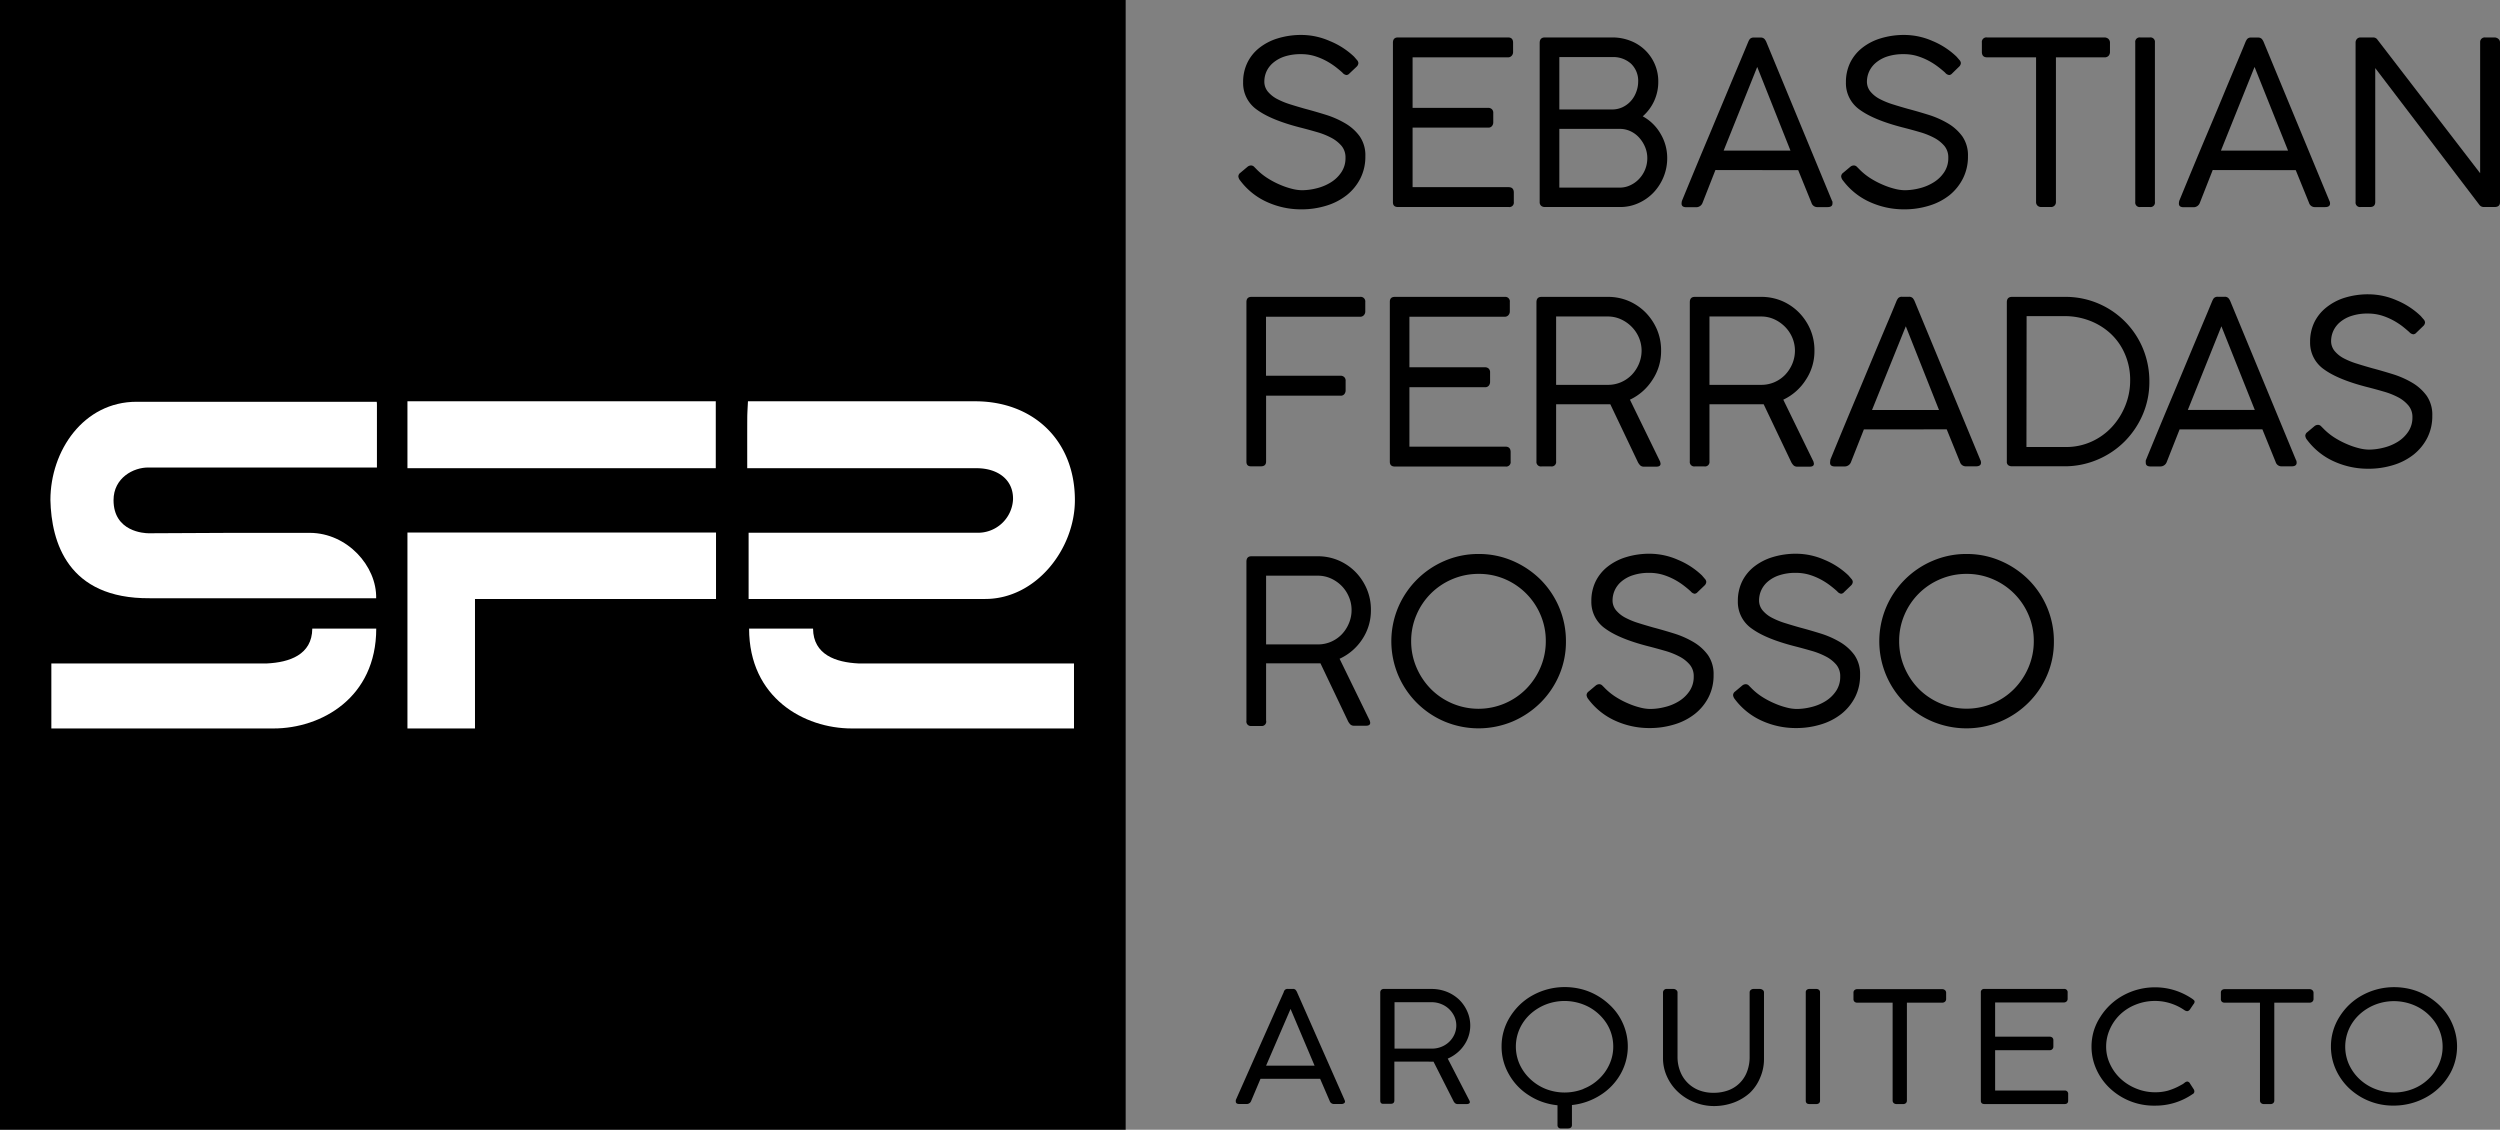 <svg xmlns="http://www.w3.org/2000/svg" viewBox="0 0 612.97 277"><rect x="0" y="0" width="612.97" height="277" fill="#808080" stroke="none"/><defs><style>.cls-1{fill:#fff;}</style></defs><g id="Capa_2" data-name="Capa 2"><g id="arquitecto"><path d="M276,277H0V0H276Z"/><path class="cls-1" d="M183.21,114.8h5.73c16.83,0,33.67,0,50.51,0,5.24,0,9.07,2.85,8.93,7.69a8.6,8.6,0,0,1-8.88,8.13H183.55v16.24h58c12.5,0,22-12.27,22-24.24,0-14.62-10.19-24.23-24.46-24.23H183.39c-.08,1.65-.16,2.83-.17,3.91C183.2,105.91,183.21,110.5,183.21,114.8Z"/><path class="cls-1" d="M76,130.65q-9.51,0-19,0l-20.56.1c-1,0-8.6-.33-8.6-8.12,0-5.47,4.9-8.06,8.58-8,6.06,0,53.81,0,56,0V99.36c0-.27,0-.55-.05-.85H33.48c-13,0-21.12,12-21.12,24.09.23,10.28,4.21,24.23,24.34,24.08,15.13,0,50.57,0,55.53,0C92.4,138.81,85.16,130.7,76,130.65Z"/><path class="cls-1" d="M99.9,130.57h75.66c0,5.31,0,10.82,0,16.3H116.46c0,10.8,0,21,0,31.74H99.9Z"/><path class="cls-1" d="M76.57,154.13H92.25c0,17-13.53,24.48-25.17,24.48s-39,0-54.49,0V162.67H65.44C70.94,162.4,76.51,160.57,76.57,154.13Z"/><path class="cls-1" d="M199.35,154.13H183.67c0,17,13.53,24.48,25.17,24.48s39,0,54.49,0V162.67H210.48C205,162.4,199.41,160.57,199.35,154.13Z"/><path class="cls-1" d="M99.9,114.8c0-5,0-11.42,0-16.41h75.6c0,4.77,0,11.29,0,16.4Z"/><path d="M329.15,17.81c-.45-.41-1-.87-1.68-1.4a17.89,17.89,0,0,0-2.3-1.48,15.4,15.4,0,0,0-2.83-1.18,11.19,11.19,0,0,0-3.34-.47,12.62,12.62,0,0,0-4.06.58,8.41,8.41,0,0,0-2.8,1.55,6.17,6.17,0,0,0-1.63,2.15A6.1,6.1,0,0,0,310,20a3.8,3.8,0,0,0,.87,2.47,7.48,7.48,0,0,0,2.3,1.82,19.12,19.12,0,0,0,3.22,1.31c1.2.38,2.39.73,3.59,1.07q2.52.67,5.12,1.48a22.46,22.46,0,0,1,4.77,2.11,11.55,11.55,0,0,1,3.53,3.19,8.15,8.15,0,0,1,1.37,4.87,11.8,11.8,0,0,1-1.23,5.44,12.39,12.39,0,0,1-3.34,4.09,15.07,15.07,0,0,1-5,2.58,20.38,20.38,0,0,1-6.16.9,20.12,20.12,0,0,1-8.32-1.77,16.84,16.84,0,0,1-6.64-5.3,1.87,1.87,0,0,1-.45-1,1.14,1.14,0,0,1,.5-.9l1.8-1.51a1.39,1.39,0,0,1,.84-.28,1.1,1.1,0,0,1,.76.36l.47.48a15,15,0,0,0,2.78,2.27,20.28,20.28,0,0,0,3.08,1.62,18.75,18.75,0,0,0,2.94,1,10.27,10.27,0,0,0,2.41.34,14.88,14.88,0,0,0,3.64-.48,12,12,0,0,0,3.48-1.46,8.37,8.37,0,0,0,2.57-2.49,6.15,6.15,0,0,0,1-3.53,4.41,4.41,0,0,0-.95-2.89,8.53,8.53,0,0,0-2.52-2,17.74,17.74,0,0,0-3.62-1.43c-1.36-.4-2.77-.78-4.23-1.15q-6.94-1.8-10.36-4.29a7.92,7.92,0,0,1-3.42-6.75,10.76,10.76,0,0,1,1-4.71,10.4,10.4,0,0,1,2.91-3.67,13.67,13.67,0,0,1,4.57-2.38,19.53,19.53,0,0,1,5.91-.84,17.25,17.25,0,0,1,6.83,1.48A19,19,0,0,1,332,13.89l.7.81a1.25,1.25,0,0,1,.36.76,1.32,1.32,0,0,1-.44.9L330.88,18a1.11,1.11,0,0,1-.72.4A1.53,1.53,0,0,1,329.15,17.81Z"/><path d="M342.76,9.18h27c.82,0,1.23.44,1.23,1.29v2.3a1.31,1.31,0,0,1-.34.9,1.18,1.18,0,0,1-.95.39H346.35V26.44H364.9a1.36,1.36,0,0,1,.87.31,1.24,1.24,0,0,1,.36,1V30a1.39,1.39,0,0,1-.31.9,1.09,1.09,0,0,1-.92.39H346.35V45.89h23.54c.85,0,1.28.45,1.28,1.34v2.3a1.09,1.09,0,0,1-1.23,1.23H342.76q-1.23,0-1.23-1.17V10.47C341.53,9.62,341.94,9.18,342.76,9.18Z"/><path d="M406.59,20.06a11.17,11.17,0,0,1-3.81,8.46,11.22,11.22,0,0,1,4.34,4.23,11.59,11.59,0,0,1,1.66,6,12.1,12.1,0,0,1-.87,4.57,12.34,12.34,0,0,1-2.41,3.81,11.57,11.57,0,0,1-3.67,2.63,10.76,10.76,0,0,1-4.6,1H378.8a1.4,1.4,0,0,1-.93-.3,1.17,1.17,0,0,1-.36-.93v-39q0-1.35,1.29-1.35h16.53a12,12,0,0,1,4.42.82,10.61,10.61,0,0,1,6.84,10.06Zm-4.93,0a5.81,5.81,0,0,0-1.77-4.46A6.47,6.47,0,0,0,395.27,14H382.33V26.84h12.94a5.94,5.94,0,0,0,2.52-.54,6.36,6.36,0,0,0,2-1.45,6.66,6.66,0,0,0,1.34-2.16A7.18,7.18,0,0,0,401.66,20.06ZM397.18,31.6H382.33V46h14.85a5.93,5.93,0,0,0,2.57-.59,6.9,6.9,0,0,0,2.16-1.57,7.35,7.35,0,0,0,1.46-2.29,7.47,7.47,0,0,0,.53-2.78,7.09,7.09,0,0,0-.53-2.69,8,8,0,0,0-1.43-2.29,6.57,6.57,0,0,0-2.13-1.6A6.06,6.06,0,0,0,397.18,31.6Z"/><path d="M420.6,41.69l-3.14,8a1.65,1.65,0,0,1-1.57,1.12h-2.41c-.78,0-1.18-.29-1.18-.89a2.5,2.5,0,0,1,.06-.51.49.49,0,0,1,.06-.22q4-9.75,6.81-16.39c1.84-4.43,3.38-8.09,4.59-11s2.15-5.12,2.8-6.67,1.13-2.69,1.43-3.42l.62-1.49a3.09,3.09,0,0,1,.36-.64,1.22,1.22,0,0,1,1-.37h1.62a1.22,1.22,0,0,1,1,.37,3.06,3.06,0,0,1,.4.64l16.13,39,.12.22a4.5,4.5,0,0,1,0,.45c0,.6-.41.89-1.23.89h-2.41a1.48,1.48,0,0,1-1.51-1.06l-3.25-8Zm10.25-25.28-8.23,20.51H439Z"/><path d="M476.92,17.81c-.45-.41-1-.87-1.69-1.4a17.08,17.08,0,0,0-2.29-1.48,15.7,15.7,0,0,0-2.83-1.18,11.19,11.19,0,0,0-3.34-.47,12.57,12.57,0,0,0-4.06.58,8.41,8.41,0,0,0-2.8,1.55,6.17,6.17,0,0,0-1.63,2.15,6.1,6.1,0,0,0-.53,2.44,3.8,3.8,0,0,0,.87,2.47,7.36,7.36,0,0,0,2.3,1.82,18.78,18.78,0,0,0,3.22,1.31c1.19.38,2.39.73,3.59,1.07q2.52.67,5.12,1.48a22.46,22.46,0,0,1,4.77,2.11,11.67,11.67,0,0,1,3.53,3.19,8.15,8.15,0,0,1,1.37,4.87,11.8,11.8,0,0,1-1.23,5.44A12.51,12.51,0,0,1,478,47.85a15.07,15.07,0,0,1-5,2.58,20.38,20.38,0,0,1-6.16.9,20.12,20.12,0,0,1-8.32-1.77,16.84,16.84,0,0,1-6.64-5.3,1.87,1.87,0,0,1-.45-1,1.14,1.14,0,0,1,.5-.9l1.8-1.51a1.39,1.39,0,0,1,.84-.28,1.06,1.06,0,0,1,.75.36l.48.48a15.24,15.24,0,0,0,2.77,2.27,20.85,20.85,0,0,0,3.09,1.62,18.42,18.42,0,0,0,2.94,1,10.2,10.2,0,0,0,2.41.34,14.94,14.94,0,0,0,3.64-.48,11.81,11.81,0,0,0,3.47-1.46,8.29,8.29,0,0,0,2.58-2.49,6.23,6.23,0,0,0,1-3.53,4.41,4.41,0,0,0-.95-2.89,8.53,8.53,0,0,0-2.52-2,18,18,0,0,0-3.62-1.43c-1.36-.4-2.77-.78-4.23-1.15q-6.94-1.8-10.37-4.29a7.91,7.91,0,0,1-3.41-6.75,10.9,10.9,0,0,1,1-4.71,10.54,10.54,0,0,1,2.92-3.67,13.67,13.67,0,0,1,4.57-2.38A19.53,19.53,0,0,1,467,8.57a17.25,17.25,0,0,1,6.83,1.48,19,19,0,0,1,5.89,3.84l.7.81a1.25,1.25,0,0,1,.36.76,1.3,1.3,0,0,1-.45.9L478.65,18a1.1,1.1,0,0,1-.73.4A1.53,1.53,0,0,1,476.92,17.81Z"/><path d="M487.23,9.18H516a1.49,1.49,0,0,1,.9.31,1.25,1.25,0,0,1,.44.93v2.3a1.43,1.43,0,0,1-.33.95,1.27,1.27,0,0,1-1,.39H504.09V49.53a1.19,1.19,0,0,1-1.29,1.23h-2.29a1.32,1.32,0,0,1-.93-.33,1.18,1.18,0,0,1-.36-.9V14.06h-12c-.86,0-1.29-.45-1.29-1.34v-2.3A1.12,1.12,0,0,1,487.23,9.18Z"/><path d="M528.36,10.42V49.53a1.09,1.09,0,0,1-1.24,1.23h-2.35a1.09,1.09,0,0,1-1.23-1.23V10.42a1.09,1.09,0,0,1,1.23-1.24h2.35A1.1,1.1,0,0,1,528.36,10.42Z"/><path d="M542.53,41.69l-3.14,8a1.63,1.63,0,0,1-1.56,1.12h-2.41c-.79,0-1.18-.29-1.18-.89a2.5,2.5,0,0,1,.06-.51.47.47,0,0,1,.05-.22q4-9.75,6.81-16.39t4.6-11q1.82-4.35,2.8-6.67c.65-1.55,1.13-2.69,1.43-3.42s.5-1.22.61-1.49a3.78,3.78,0,0,1,.37-.64,1.19,1.19,0,0,1,1-.37h1.63a1.23,1.23,0,0,1,1,.37,3.43,3.43,0,0,1,.39.64l16.14,39c0,.07.07.14.11.22a3.07,3.07,0,0,1,.06.45c0,.6-.41.89-1.24.89h-2.41a1.48,1.48,0,0,1-1.51-1.06l-3.25-8Zm10.26-25.28-8.24,20.51H561Z"/><path d="M611.63,50.76H609a1.36,1.36,0,0,1-1.06-.5L582.38,16.69V49.53q0,1.23-1.29,1.23h-2.3a1.09,1.09,0,0,1-1.23-1.23V10.47a1.31,1.31,0,0,1,.33-.92,1.18,1.18,0,0,1,.9-.37h3.08a1.25,1.25,0,0,1,1.07.57L608.1,42.47V10.25a1.13,1.13,0,0,1,1.23-1.07h2.3a1.47,1.47,0,0,1,.92.34,1.11,1.11,0,0,1,.42.9V49.53C613,50.35,612.52,50.76,611.63,50.76Z"/><path d="M305.61,113.19V74.07c0-.85.41-1.28,1.23-1.28h26.62a1.14,1.14,0,0,1,1.29,1.28v2.3a1.31,1.31,0,0,1-.34.9,1.18,1.18,0,0,1-1,.39h-23V92.12h4.12l5,0c1.74,0,3.42,0,5.05,0h4.12a1.31,1.31,0,0,1,.86.31,1.2,1.2,0,0,1,.37,1v2.3a1.44,1.44,0,0,1-.31.9,1.1,1.1,0,0,1-.92.39H310.43v16.14c0,.78-.43,1.18-1.29,1.18h-2.3C306,114.37,305.61,114,305.61,113.19Z"/><path d="M342,72.79h26.95a1.12,1.12,0,0,1,1.24,1.28v2.3a1.36,1.36,0,0,1-.34.9,1.18,1.18,0,0,1-.95.39H345.57V90.05h18.54a1.31,1.31,0,0,1,.87.3,1.24,1.24,0,0,1,.37,1v2.3a1.44,1.44,0,0,1-.31.9,1.12,1.12,0,0,1-.93.39H345.57v14.57H369.1q1.29,0,1.29,1.35v2.29a1.09,1.09,0,0,1-1.23,1.24H342c-.82,0-1.23-.4-1.23-1.18V74.07C340.75,73.22,341.16,72.79,342,72.79Z"/><path d="M376.72,113.13v-39c0-.9.41-1.34,1.24-1.34h16.19a13,13,0,0,1,5.16,1,13.15,13.15,0,0,1,4.17,2.83,13.61,13.61,0,0,1,2.8,4.2,13,13,0,0,1,1,5.16,12.64,12.64,0,0,1-2.13,7.17A13.2,13.2,0,0,1,399.64,98l7.4,15.18c.07.3.11.47.11.51,0,.48-.34.73-1,.73h-3.08a1.3,1.3,0,0,1-.87-.28,3.31,3.31,0,0,1-.59-.79l-6.78-14.23-.61,0c-.3,0-.63,0-1,0H381.54v14a1.09,1.09,0,0,1-1.23,1.24H378A1.1,1.1,0,0,1,376.72,113.13ZM402.5,86a8.22,8.22,0,0,0-.64-3.19,8.48,8.48,0,0,0-1.77-2.66,8.8,8.8,0,0,0-2.63-1.85,7.73,7.73,0,0,0-3.31-.7H381.54V94.36h12.67a8,8,0,0,0,3.3-.67,8.22,8.22,0,0,0,2.61-1.82,8.9,8.9,0,0,0,1.74-2.69A8.46,8.46,0,0,0,402.5,86Z"/><path d="M414.32,113.13v-39c0-.9.41-1.34,1.23-1.34h16.2a13,13,0,0,1,5.16,1,13.15,13.15,0,0,1,4.17,2.83,13.61,13.61,0,0,1,2.8,4.2,13,13,0,0,1,1,5.16,12.64,12.64,0,0,1-2.13,7.17A13.2,13.2,0,0,1,437.24,98l7.4,15.18c.07.3.11.47.11.51,0,.48-.34.73-1,.73h-3.08a1.3,1.3,0,0,1-.87-.28,3.31,3.31,0,0,1-.59-.79l-6.78-14.23-.61,0c-.3,0-.63,0-1,0H419.14v14a1.09,1.09,0,0,1-1.23,1.24h-2.36A1.09,1.09,0,0,1,414.32,113.13ZM440.1,86a8.22,8.22,0,0,0-.64-3.19,8.48,8.48,0,0,0-1.77-2.66,8.93,8.93,0,0,0-2.63-1.85,7.73,7.73,0,0,0-3.31-.7H419.14V94.36h12.67a8,8,0,0,0,3.3-.67,8.22,8.22,0,0,0,2.61-1.82,8.9,8.9,0,0,0,1.74-2.69A8.46,8.46,0,0,0,440.1,86Z"/><path d="M457,105.29l-3.14,7.95a1.65,1.65,0,0,1-1.56,1.13h-2.41c-.79,0-1.18-.3-1.18-.9a2.5,2.5,0,0,1,.06-.51.47.47,0,0,1,0-.22q4-9.75,6.81-16.39l4.59-11c1.22-2.9,2.15-5.12,2.81-6.67s1.13-2.69,1.43-3.42.5-1.22.61-1.49a3.78,3.78,0,0,1,.37-.64,1.18,1.18,0,0,1,1-.36h1.63a1.23,1.23,0,0,1,1,.36,3.43,3.43,0,0,1,.39.64l16.14,39a2.26,2.26,0,0,0,.11.22,3.07,3.07,0,0,1,.06.45c0,.6-.42.9-1.24.9h-2.41a1.49,1.49,0,0,1-1.51-1.07l-3.25-8ZM467.28,80,459,100.52h16.42Z"/><path d="M492.05,113.19V74.13c0-.9.42-1.34,1.28-1.34h12.84a20.5,20.5,0,0,1,19.25,12.66A21,21,0,0,1,527,93.63a20.19,20.19,0,0,1-1.62,8,21.1,21.1,0,0,1-4.46,6.62,20.83,20.83,0,0,1-6.64,4.45,20.55,20.55,0,0,1-8.12,1.63H493.33a1.56,1.56,0,0,1-.92-.26A1,1,0,0,1,492.05,113.19Zm4.81-3.59h9.64a14.94,14.94,0,0,0,6.36-1.34,15.39,15.39,0,0,0,5-3.62,17,17,0,0,0,3.25-5.21,16.27,16.27,0,0,0,1.18-6.13A15.85,15.85,0,0,0,521,86.8a14.8,14.8,0,0,0-3.5-5,15.9,15.9,0,0,0-5.13-3.17,17,17,0,0,0-6.16-1.12h-9.31Z"/><path d="M534.41,105.29l-3.14,7.95a1.66,1.66,0,0,1-1.57,1.13h-2.41q-1.17,0-1.17-.9a2.43,2.43,0,0,1,0-.51.49.49,0,0,1,.06-.22q4-9.75,6.81-16.39l4.59-11,2.8-6.67c.66-1.55,1.13-2.69,1.43-3.42l.62-1.49a3.64,3.64,0,0,1,.36-.64,1.22,1.22,0,0,1,1-.36h1.62a1.2,1.2,0,0,1,1,.36,3.06,3.06,0,0,1,.4.64l16.13,39,.12.22a4.5,4.5,0,0,1,.05.45q0,.9-1.23.9h-2.41a1.49,1.49,0,0,1-1.51-1.07l-3.25-8ZM544.66,80l-8.23,20.51h16.42Z"/><path d="M590.73,81.42q-.68-.61-1.68-1.41a17.89,17.89,0,0,0-2.3-1.48,15.7,15.7,0,0,0-2.83-1.18,11.52,11.52,0,0,0-3.34-.47,12.29,12.29,0,0,0-4.06.59,8.22,8.22,0,0,0-2.8,1.54,6.17,6.17,0,0,0-1.63,2.15,6.1,6.1,0,0,0-.53,2.44,3.78,3.78,0,0,0,.87,2.47,7.36,7.36,0,0,0,2.3,1.82A18.78,18.78,0,0,0,578,89.2c1.19.38,2.39.73,3.59,1.07q2.52.67,5.12,1.48a22.46,22.46,0,0,1,4.77,2.11A11.8,11.8,0,0,1,595,97.05a8.18,8.18,0,0,1,1.37,4.87,11.78,11.78,0,0,1-1.23,5.44,12.51,12.51,0,0,1-3.34,4.09,15.07,15.07,0,0,1-5,2.58,20.38,20.38,0,0,1-6.16.9,20.12,20.12,0,0,1-8.32-1.77,16.84,16.84,0,0,1-6.64-5.3,1.87,1.87,0,0,1-.45-1,1.14,1.14,0,0,1,.5-.9l1.8-1.51a1.39,1.39,0,0,1,.84-.28,1.06,1.06,0,0,1,.75.36l.48.48a15.24,15.24,0,0,0,2.77,2.27,20.85,20.85,0,0,0,3.09,1.62,18.42,18.42,0,0,0,2.94,1,10.27,10.27,0,0,0,2.41.34,14.88,14.88,0,0,0,3.64-.48,12.06,12.06,0,0,0,3.47-1.45,8.44,8.44,0,0,0,2.58-2.5,6.23,6.23,0,0,0,1-3.53,4.36,4.36,0,0,0-1-2.88,8.39,8.39,0,0,0-2.52-2A18.33,18.33,0,0,0,584.42,96c-1.36-.4-2.77-.78-4.23-1.15q-6.95-1.8-10.37-4.29a7.93,7.93,0,0,1-3.41-6.75,10.9,10.9,0,0,1,1-4.71,10.54,10.54,0,0,1,2.92-3.67A13.67,13.67,0,0,1,574.9,73a19.53,19.53,0,0,1,5.91-.84,17.43,17.43,0,0,1,6.83,1.48,19,19,0,0,1,5.89,3.84l.7.81a1.27,1.27,0,0,1,.36.76,1.3,1.3,0,0,1-.45.9l-1.68,1.62a1.1,1.1,0,0,1-.73.4A1.56,1.56,0,0,1,590.73,81.42Z"/><path d="M305.61,176.73v-39c0-.9.41-1.34,1.23-1.34H323a12.87,12.87,0,0,1,5.15,1,13.09,13.09,0,0,1,4.18,2.83,13.54,13.54,0,0,1,2.8,4.21,12.88,12.88,0,0,1,1,5.15,12.64,12.64,0,0,1-2.13,7.17,13.2,13.2,0,0,1-5.55,4.77l7.4,15.18c.07.3.11.47.11.51,0,.48-.34.73-1,.73H332a1.3,1.3,0,0,1-.87-.28,3.06,3.06,0,0,1-.59-.79l-6.78-14.23-.61,0c-.3,0-.63,0-1,0H310.43v14A1.09,1.09,0,0,1,309.2,178h-2.36A1.09,1.09,0,0,1,305.61,176.73Zm25.78-27.18a8.05,8.05,0,0,0-.65-3.19A8.57,8.57,0,0,0,329,143.7a8.93,8.93,0,0,0-2.63-1.85,7.77,7.77,0,0,0-3.31-.7H310.43V158H323.1a8,8,0,0,0,3.3-.67,8.22,8.22,0,0,0,2.61-1.82,8.87,8.87,0,0,0,1.73-2.69A8.28,8.28,0,0,0,331.39,149.55Z"/><path d="M362.55,135.83a20.79,20.79,0,0,1,8.32,1.68,22.12,22.12,0,0,1,6.81,4.56,21.41,21.41,0,0,1,4.59,6.81,21.16,21.16,0,0,1,1.68,8.41,20.58,20.58,0,0,1-1.68,8.29,21.36,21.36,0,0,1-4.59,6.75,22,22,0,0,1-6.81,4.57,21.59,21.59,0,0,1-16.7,0,21.39,21.39,0,0,1-11.35-11.35,21.44,21.44,0,0,1,0-16.64,21.57,21.57,0,0,1,11.4-11.4A20.81,20.81,0,0,1,362.55,135.83ZM346,157.18a16.24,16.24,0,0,0,1.29,6.44,17,17,0,0,0,3.53,5.3,16.47,16.47,0,0,0,23.37,0,17,17,0,0,0,3.53-5.3,16.24,16.24,0,0,0,1.29-6.44,16.08,16.08,0,0,0-1.29-6.42A16.51,16.51,0,0,0,369,142a16.06,16.06,0,0,0-6.41-1.29A16.29,16.29,0,0,0,356.1,142a16.43,16.43,0,0,0-8.8,8.77A16.08,16.08,0,0,0,346,157.18Z"/><path d="M414.55,145c-.45-.41-1-.88-1.68-1.4a16.9,16.9,0,0,0-2.3-1.49,15.7,15.7,0,0,0-2.83-1.18,11.52,11.52,0,0,0-3.34-.47,12.33,12.33,0,0,0-4.06.59,8.22,8.22,0,0,0-2.8,1.54,6.17,6.17,0,0,0-1.63,2.15,6.1,6.1,0,0,0-.53,2.44,3.78,3.78,0,0,0,.87,2.47,7.48,7.48,0,0,0,2.3,1.82,18.78,18.78,0,0,0,3.22,1.31c1.2.38,2.39.73,3.59,1.07q2.52.67,5.12,1.48a22.46,22.46,0,0,1,4.77,2.11,11.8,11.8,0,0,1,3.53,3.19,8.19,8.19,0,0,1,1.37,4.88,11.76,11.76,0,0,1-1.23,5.43,12.39,12.39,0,0,1-3.34,4.09,15.07,15.07,0,0,1-5,2.58,20.38,20.38,0,0,1-6.16.9,20.12,20.12,0,0,1-8.32-1.77,16.9,16.9,0,0,1-6.64-5.29,1.93,1.93,0,0,1-.45-1,1.14,1.14,0,0,1,.5-.9l1.8-1.51a1.39,1.39,0,0,1,.84-.28,1.06,1.06,0,0,1,.75.36c.25.25.41.4.48.48a15.24,15.24,0,0,0,2.77,2.27,20.85,20.85,0,0,0,3.09,1.62,18.42,18.42,0,0,0,2.94,1,10.27,10.27,0,0,0,2.41.34,14.88,14.88,0,0,0,3.64-.48,11.79,11.79,0,0,0,3.47-1.45,8.44,8.44,0,0,0,2.58-2.5,6.23,6.23,0,0,0,1-3.53,4.36,4.36,0,0,0-.95-2.88,8.39,8.39,0,0,0-2.52-2,18.33,18.33,0,0,0-3.62-1.43c-1.36-.39-2.77-.78-4.23-1.15-4.63-1.2-8.09-2.62-10.37-4.29a7.93,7.93,0,0,1-3.41-6.75,10.9,10.9,0,0,1,1-4.71,10.54,10.54,0,0,1,2.92-3.67,13.86,13.86,0,0,1,4.57-2.38,19.53,19.53,0,0,1,5.91-.84,17.27,17.27,0,0,1,6.83,1.49,19,19,0,0,1,5.89,3.83l.7.82a1.22,1.22,0,0,1,.36.75,1.32,1.32,0,0,1-.44.9l-1.69,1.62a1.06,1.06,0,0,1-.73.4A1.56,1.56,0,0,1,414.55,145Z"/><path d="M450.47,145c-.45-.41-1-.88-1.68-1.4a16.9,16.9,0,0,0-2.3-1.49,15.7,15.7,0,0,0-2.83-1.18,11.52,11.52,0,0,0-3.34-.47,12.33,12.33,0,0,0-4.06.59,8.22,8.22,0,0,0-2.8,1.54,6.17,6.17,0,0,0-1.63,2.15,6.1,6.1,0,0,0-.53,2.44,3.78,3.78,0,0,0,.87,2.47,7.36,7.36,0,0,0,2.3,1.82,18.78,18.78,0,0,0,3.22,1.31c1.2.38,2.39.73,3.59,1.07q2.52.67,5.12,1.48a22.46,22.46,0,0,1,4.77,2.11,11.8,11.8,0,0,1,3.53,3.19,8.19,8.19,0,0,1,1.37,4.88,11.76,11.76,0,0,1-1.23,5.43,12.51,12.51,0,0,1-3.34,4.09,15.07,15.07,0,0,1-5,2.58,20.38,20.38,0,0,1-6.16.9,20.12,20.12,0,0,1-8.32-1.77,16.9,16.9,0,0,1-6.64-5.29,1.93,1.93,0,0,1-.45-1,1.14,1.14,0,0,1,.5-.9l1.8-1.51a1.39,1.39,0,0,1,.84-.28,1.06,1.06,0,0,1,.75.36l.48.48a15.24,15.24,0,0,0,2.77,2.27,20.85,20.85,0,0,0,3.09,1.62,18.42,18.42,0,0,0,2.94,1,10.27,10.27,0,0,0,2.41.34,14.88,14.88,0,0,0,3.64-.48,11.79,11.79,0,0,0,3.47-1.45,8.44,8.44,0,0,0,2.58-2.5,6.23,6.23,0,0,0,1-3.53,4.36,4.36,0,0,0-.95-2.88,8.39,8.39,0,0,0-2.52-2,18.33,18.33,0,0,0-3.62-1.43c-1.36-.39-2.77-.78-4.23-1.15-4.63-1.2-8.09-2.62-10.37-4.29a7.93,7.93,0,0,1-3.41-6.75,10.9,10.9,0,0,1,1-4.71,10.54,10.54,0,0,1,2.92-3.67,13.86,13.86,0,0,1,4.57-2.38,19.53,19.53,0,0,1,5.91-.84,17.27,17.27,0,0,1,6.83,1.49,19,19,0,0,1,5.89,3.83l.7.82a1.22,1.22,0,0,1,.36.75,1.32,1.32,0,0,1-.44.9l-1.69,1.62a1.06,1.06,0,0,1-.73.4A1.56,1.56,0,0,1,450.47,145Z"/><path d="M482.18,135.83a20.76,20.76,0,0,1,8.32,1.68,21.89,21.89,0,0,1,6.81,4.56,21.3,21.3,0,0,1,6.28,15.22,20.58,20.58,0,0,1-1.68,8.29,21.23,21.23,0,0,1-4.6,6.75,21.74,21.74,0,0,1-6.81,4.57,21.59,21.59,0,0,1-16.7,0,21.33,21.33,0,0,1-11.34-11.35,21.44,21.44,0,0,1,0-16.64,21.48,21.48,0,0,1,11.4-11.4A20.79,20.79,0,0,1,482.18,135.83Zm-16.53,21.35a16.24,16.24,0,0,0,1.29,6.44,17,17,0,0,0,3.53,5.3,16.6,16.6,0,0,0,18.13,3.55,16.3,16.3,0,0,0,5.24-3.55,17,17,0,0,0,3.53-5.3,16.24,16.24,0,0,0,1.29-6.44,16.08,16.08,0,0,0-1.29-6.42A16.51,16.51,0,0,0,488.6,142a16.08,16.08,0,0,0-6.42-1.29,16.24,16.24,0,0,0-6.44,1.29,16.43,16.43,0,0,0-8.8,8.77A16.08,16.08,0,0,0,465.65,157.18Z"/><path d="M303,270.09c0-.07,0-.19,0-.36l.06-.14,6.77-15.27,2.08-4.68,1.4-3.15.85-1.9.45-1,.16-.36,0-.06a1.21,1.21,0,0,1,.31-.5,1,1,0,0,1,.7-.2h1.2a.89.89,0,0,1,.64.19,2.38,2.38,0,0,1,.35.51l11.66,26.43a.68.68,0,0,0,.08.19,1,1,0,0,1,.07.29.5.5,0,0,1-.25.44,1.16,1.16,0,0,1-.67.17h-1.74a1.09,1.09,0,0,1-1.09-.73l-2.35-5.45H309.06l-2.29,5.42a1.15,1.15,0,0,1-1.11.76h-1.75C303.33,270.7,303,270.49,303,270.09Zm19.32-8.8-5.89-13.91-6,13.91Z"/><path d="M338.42,269.86V243.39a.94.94,0,0,1,.23-.67.89.89,0,0,1,.66-.24H351a10.13,10.13,0,0,1,3.7.68,9.55,9.55,0,0,1,3.06,1.94,9.13,9.13,0,0,1,2,2.9,8.47,8.47,0,0,1-.81,8.31,8.7,8.7,0,0,1-1.75,1.89,9.58,9.58,0,0,1-2.23,1.36l5.32,10.3a1,1,0,0,1,.1.34.41.41,0,0,1-.19.36.94.94,0,0,1-.54.14h-2.24a.92.92,0,0,1-.62-.19,1.49,1.49,0,0,1-.42-.54l-4.9-9.67a10.24,10.24,0,0,1-1.17,0l-.77,0h-7.66v9.5c0,.56-.29.84-.89.84h-1.72C338.72,270.7,338.42,270.42,338.42,269.86Zm12.66-12.75a6.15,6.15,0,0,0,2.35-.45,5.81,5.81,0,0,0,3.19-3.07,5.39,5.39,0,0,0,0-4.31,6.13,6.13,0,0,0-1.29-1.84,6,6,0,0,0-1.94-1.25,6.14,6.14,0,0,0-2.37-.46h-9.1v11.38Z"/><path d="M381.88,275.88V271a16.22,16.22,0,0,1-3.68-.81,15.17,15.17,0,0,1-3.31-1.62,14.37,14.37,0,0,1-4.88-5.1,13.56,13.56,0,0,1-1.84-6.87,13.53,13.53,0,0,1,2.1-7.32,15.45,15.45,0,0,1,2.44-3,15,15,0,0,1,3.11-2.26,16.22,16.22,0,0,1,7.82-2,16.76,16.76,0,0,1,4.08.5,15.38,15.38,0,0,1,3.71,1.48,15.91,15.91,0,0,1,3.14,2.29,13.9,13.9,0,0,1,4,6.44,13.73,13.73,0,0,1-1.27,10.68,14.54,14.54,0,0,1-4.88,5.08,16,16,0,0,1-7,2.45v4.9c0,.56-.36.84-1,.84h-1.66A.78.78,0,0,1,381.88,275.88Zm6.37-8.92a11.42,11.42,0,0,0,3.81-2.42,11.23,11.23,0,0,0,2.56-3.6,10.35,10.35,0,0,0,.93-4.34,10.56,10.56,0,0,0-1.62-5.65,11.92,11.92,0,0,0-4.28-4,12.75,12.75,0,0,0-10.64-.66,12.46,12.46,0,0,0-3.84,2.4,11,11,0,0,0-2.58,3.58,10.67,10.67,0,0,0,0,8.67,11.45,11.45,0,0,0,2.58,3.6A12,12,0,0,0,379,267a12.7,12.7,0,0,0,9.24,0Z"/><path d="M415.43,270.25a12.54,12.54,0,0,1-4-2.52,11.66,11.66,0,0,1-2.68-3.72,10.69,10.69,0,0,1-1-4.47V243.32a.81.81,0,0,1,.24-.57.79.79,0,0,1,.61-.27h1.76a1,1,0,0,1,.64.26.73.73,0,0,1,.31.58v15.84a9.59,9.59,0,0,0,.62,3.44,8,8,0,0,0,1.75,2.79,8.1,8.1,0,0,0,2.8,1.89,9.63,9.63,0,0,0,3.64.66,10.27,10.27,0,0,0,3.78-.66,7.77,7.77,0,0,0,4.51-4.68,9.9,9.9,0,0,0,.58-3.44V243.32a.76.76,0,0,1,.27-.59,1,1,0,0,1,.68-.25h1.54a1.16,1.16,0,0,1,.72.24.72.72,0,0,1,.31.6v16.22a11.39,11.39,0,0,1-.95,4.71A10.74,10.74,0,0,1,429,268a12.38,12.38,0,0,1-4,2.37,13.86,13.86,0,0,1-4.79.82A12.71,12.71,0,0,1,415.43,270.25Z"/><path d="M442.75,269.86V243.32a.78.78,0,0,1,.24-.62,1,1,0,0,1,.67-.22h1.68a1,1,0,0,1,.66.23.76.76,0,0,1,.25.61v26.54a.8.8,0,0,1-.24.62,1,1,0,0,1-.67.22h-1.68C443.05,270.7,442.75,270.42,442.75,269.86Z"/><path d="M464.31,270.46a.82.82,0,0,1-.26-.62v-24h-8.69a.93.93,0,0,1-.66-.23.87.87,0,0,1-.25-.69v-1.55a.77.77,0,0,1,.26-.61.94.94,0,0,1,.65-.23H476.2a1,1,0,0,1,.66.22.83.83,0,0,1,.31.62v1.55a.89.89,0,0,1-.25.66,1,1,0,0,1-.72.26h-8.65v24a.84.84,0,0,1-.24.62.93.93,0,0,1-.69.24H465A1,1,0,0,1,464.31,270.46Z"/><path d="M485.68,269.9V243.35a.78.78,0,0,1,.89-.87h19.48a.8.8,0,0,1,.91.89v1.54a.84.84,0,0,1-.25.62.94.94,0,0,1-.7.26H489.18v8.39h13.39a1,1,0,0,1,.63.22.84.84,0,0,1,.26.66v1.56a.85.85,0,0,1-.24.61.8.8,0,0,1-.65.26H489.18v9.9h17a.8.8,0,0,1,.91.89v1.58c0,.56-.29.84-.89.84H486.57C486,270.7,485.68,270.43,485.68,269.9Z"/><path d="M520.49,269.14a15.75,15.75,0,0,1-3.13-2.27,14.5,14.5,0,0,1-4-6.42,13.73,13.73,0,0,1,0-7.66A13.54,13.54,0,0,1,515,249.3a15.22,15.22,0,0,1,5.55-5.22,16.14,16.14,0,0,1,7.82-2,16,16,0,0,1,4.84.73,16.55,16.55,0,0,1,4.35,2.12,3.1,3.1,0,0,1,.39.33.49.49,0,0,1,.14.34,1,1,0,0,1-.29.64l-.85,1.26a.93.93,0,0,1-.69.43,1.54,1.54,0,0,1-.73-.3,12.83,12.83,0,0,0-3.37-1.63,12.36,12.36,0,0,0-3.69-.58,12.72,12.72,0,0,0-4.82.9,11.76,11.76,0,0,0-3.87,2.47,11.33,11.33,0,0,0-2.49,3.61,10.35,10.35,0,0,0-.89,4.25,10,10,0,0,0,1,4.35,11.5,11.5,0,0,0,2.67,3.6,12.44,12.44,0,0,0,3.85,2.36,12.11,12.11,0,0,0,4.5.85,11.62,11.62,0,0,0,3.07-.38,14.63,14.63,0,0,0,3.3-1.41,3.8,3.8,0,0,0,.81-.51,1.2,1.2,0,0,1,.67-.33.84.84,0,0,1,.69.48l.93,1.44a1,1,0,0,1,.14.54.75.75,0,0,1-.46.64,16,16,0,0,1-9.21,2.81A15.7,15.7,0,0,1,520.49,269.14Z"/><path d="M554.39,270.46a.8.8,0,0,1-.27-.62v-24h-8.68a.94.94,0,0,1-.67-.23.9.9,0,0,1-.24-.69v-1.55a.76.76,0,0,1,.25-.61,1,1,0,0,1,.66-.23h20.83a1,1,0,0,1,.66.22.88.88,0,0,1,.32.62v1.55a.9.9,0,0,1-.26.66,1,1,0,0,1-.72.26h-8.64v24a.81.81,0,0,1-.25.62.92.92,0,0,1-.68.24h-1.65A.94.94,0,0,1,554.39,270.46Z"/><path d="M579.15,269.14a16,16,0,0,1-3.13-2.27,14.7,14.7,0,0,1-2.4-2.94,14.19,14.19,0,0,1-1.56-3.48,13.68,13.68,0,0,1-.54-3.83,13.53,13.53,0,0,1,2.1-7.32,15.45,15.45,0,0,1,2.44-3,15,15,0,0,1,3.11-2.26,16.22,16.22,0,0,1,7.82-2,16.76,16.76,0,0,1,4.08.5,15.62,15.62,0,0,1,3.72,1.48,16.52,16.52,0,0,1,3.14,2.29,14.41,14.41,0,0,1,2.4,2.91,14.12,14.12,0,0,1,1.56,3.53,13.4,13.4,0,0,1,.55,3.84,13.58,13.58,0,0,1-.54,3.83,12.94,12.94,0,0,1-1.57,3.47,14.47,14.47,0,0,1-2.42,2.94,14.84,14.84,0,0,1-3.12,2.25,16.44,16.44,0,0,1-7.84,2A15.7,15.7,0,0,1,579.15,269.14ZM591.6,267a11.42,11.42,0,0,0,3.81-2.42,11.23,11.23,0,0,0,2.56-3.6,10.35,10.35,0,0,0,.93-4.34,10.56,10.56,0,0,0-1.62-5.65,11.84,11.84,0,0,0-4.28-4,12.75,12.75,0,0,0-10.64-.66,12.46,12.46,0,0,0-3.84,2.4,11,11,0,0,0-2.58,3.58,10.67,10.67,0,0,0,0,8.67,11.45,11.45,0,0,0,2.58,3.6,12,12,0,0,0,3.84,2.42,12.7,12.7,0,0,0,9.24,0Z"/></g></g></svg>